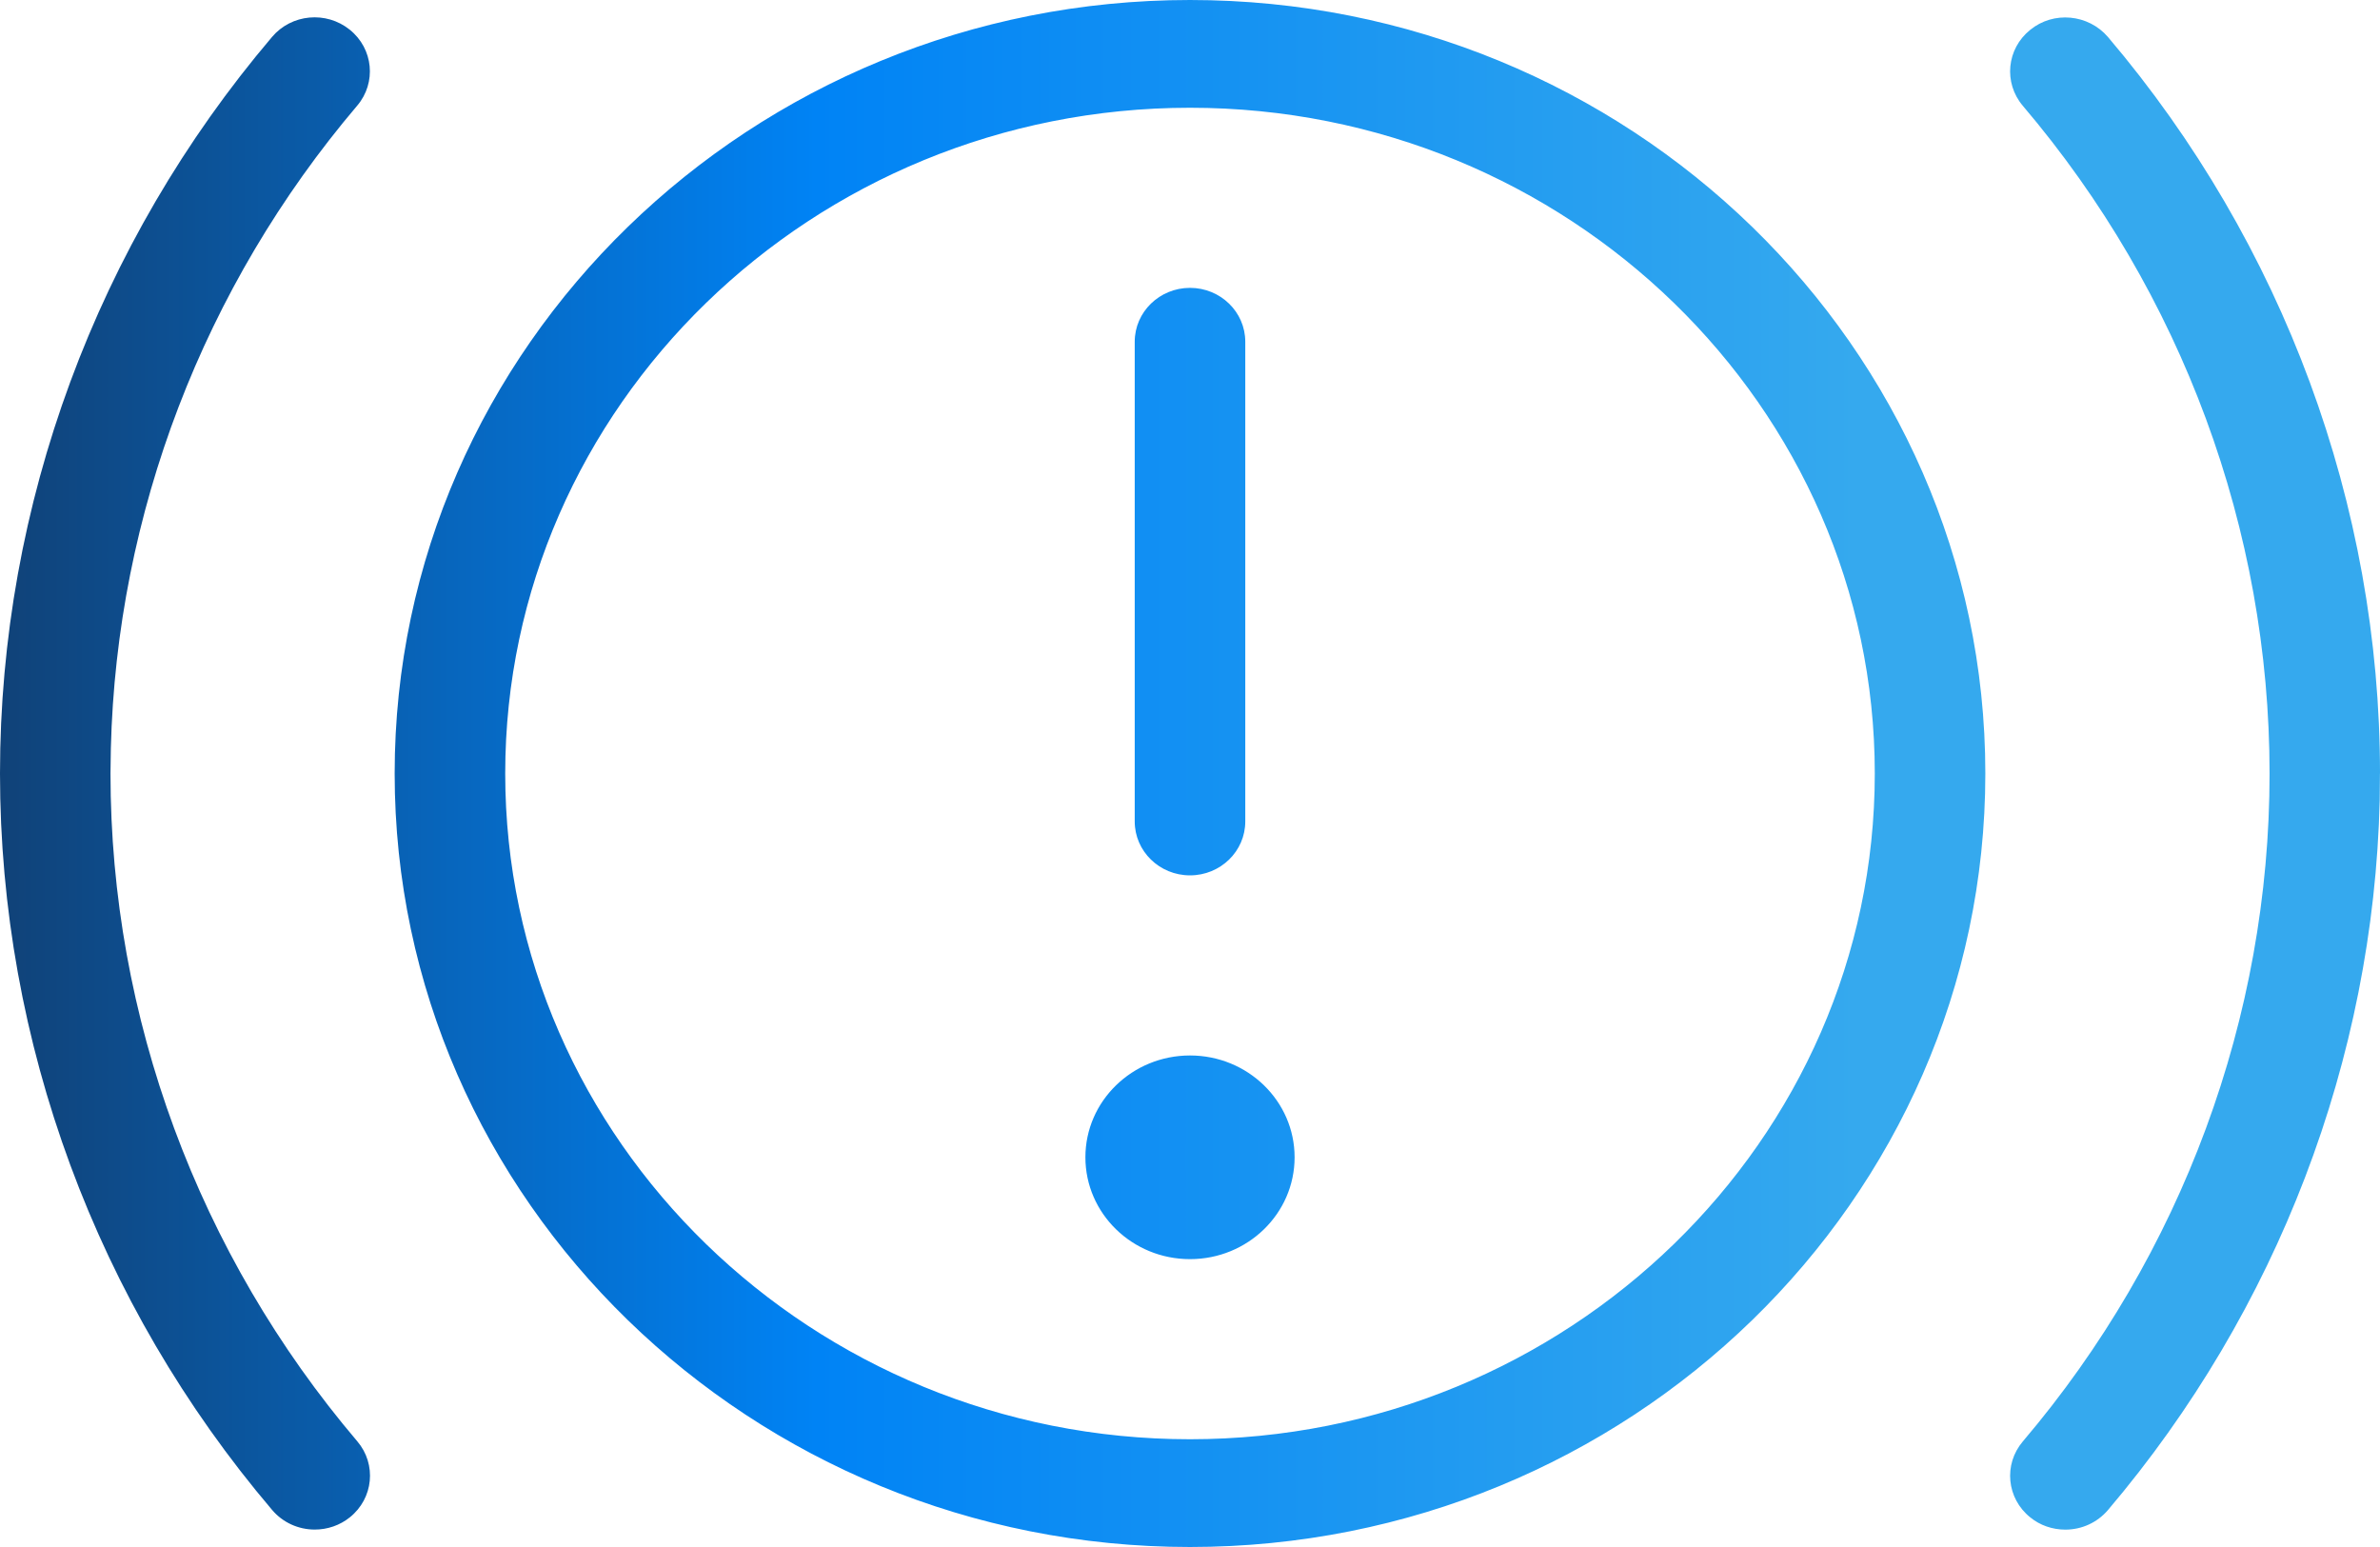 <?xml version="1.0" encoding="UTF-8"?> <svg xmlns="http://www.w3.org/2000/svg" xmlns:xlink="http://www.w3.org/1999/xlink" width="40" height="26"><defs><linearGradient id="gradient_0" gradientUnits="userSpaceOnUse" x1="8.0317697e-15" y1="13" x2="31.22" y2="13"><stop offset="0" stop-color="#104278"></stop><stop offset="0.439" stop-color="#0083F5"></stop><stop offset="1" stop-color="#35A9EE"></stop></linearGradient></defs><path fill="url(#gradient_0)" d="M20 0C27.369 0 33.367 5.831 33.367 13C33.367 20.169 27.369 26 20 26C12.631 26 6.633 20.169 6.633 13C6.633 5.831 12.631 0 20 0ZM35.428 0.622C38.376 4.094 40 8.49 40 13.002L39.999 13L39.995 13.451C39.89 17.802 38.277 22.022 35.427 25.38C35.246 25.591 34.986 25.708 34.711 25.708C34.496 25.708 34.287 25.637 34.122 25.502C33.725 25.184 33.669 24.612 33.997 24.226C36.672 21.078 38.144 17.093 38.144 13.002C38.144 8.91 36.672 4.925 33.997 1.778C33.669 1.391 33.725 0.82 34.121 0.502C34.511 0.182 35.097 0.236 35.428 0.622ZM5.878 0.499C6.275 0.818 6.331 1.39 6.003 1.776C3.422 4.815 1.96 8.636 1.863 12.577L1.857 13C1.857 17.09 3.33 21.077 6.005 24.224C6.333 24.61 6.277 25.182 5.88 25.501C5.712 25.636 5.504 25.707 5.29 25.707C5.015 25.707 4.753 25.589 4.574 25.378C1.625 21.909 0 17.511 0 13C0 8.489 1.624 4.092 4.572 0.621C4.899 0.234 5.482 0.18 5.878 0.499ZM20 1.811C13.654 1.811 8.491 6.832 8.491 13C8.491 19.168 13.654 24.189 20 24.189C26.345 24.189 31.509 19.168 31.509 13C31.509 6.832 26.346 1.811 20 1.811ZM20 17.739C20.97 17.739 21.758 18.505 21.758 19.45C21.758 20.396 20.97 21.162 20 21.162C19.03 21.162 18.242 20.396 18.242 19.45C18.242 18.505 19.03 17.739 20 17.739ZM20 4.838C20.512 4.838 20.929 5.243 20.929 5.743L20.929 13.806C20.929 14.307 20.512 14.712 20 14.712C19.488 14.712 19.071 14.307 19.071 13.806L19.071 5.743C19.071 5.243 19.488 4.838 20 4.838Z" fill-rule="evenodd"></path></svg> 